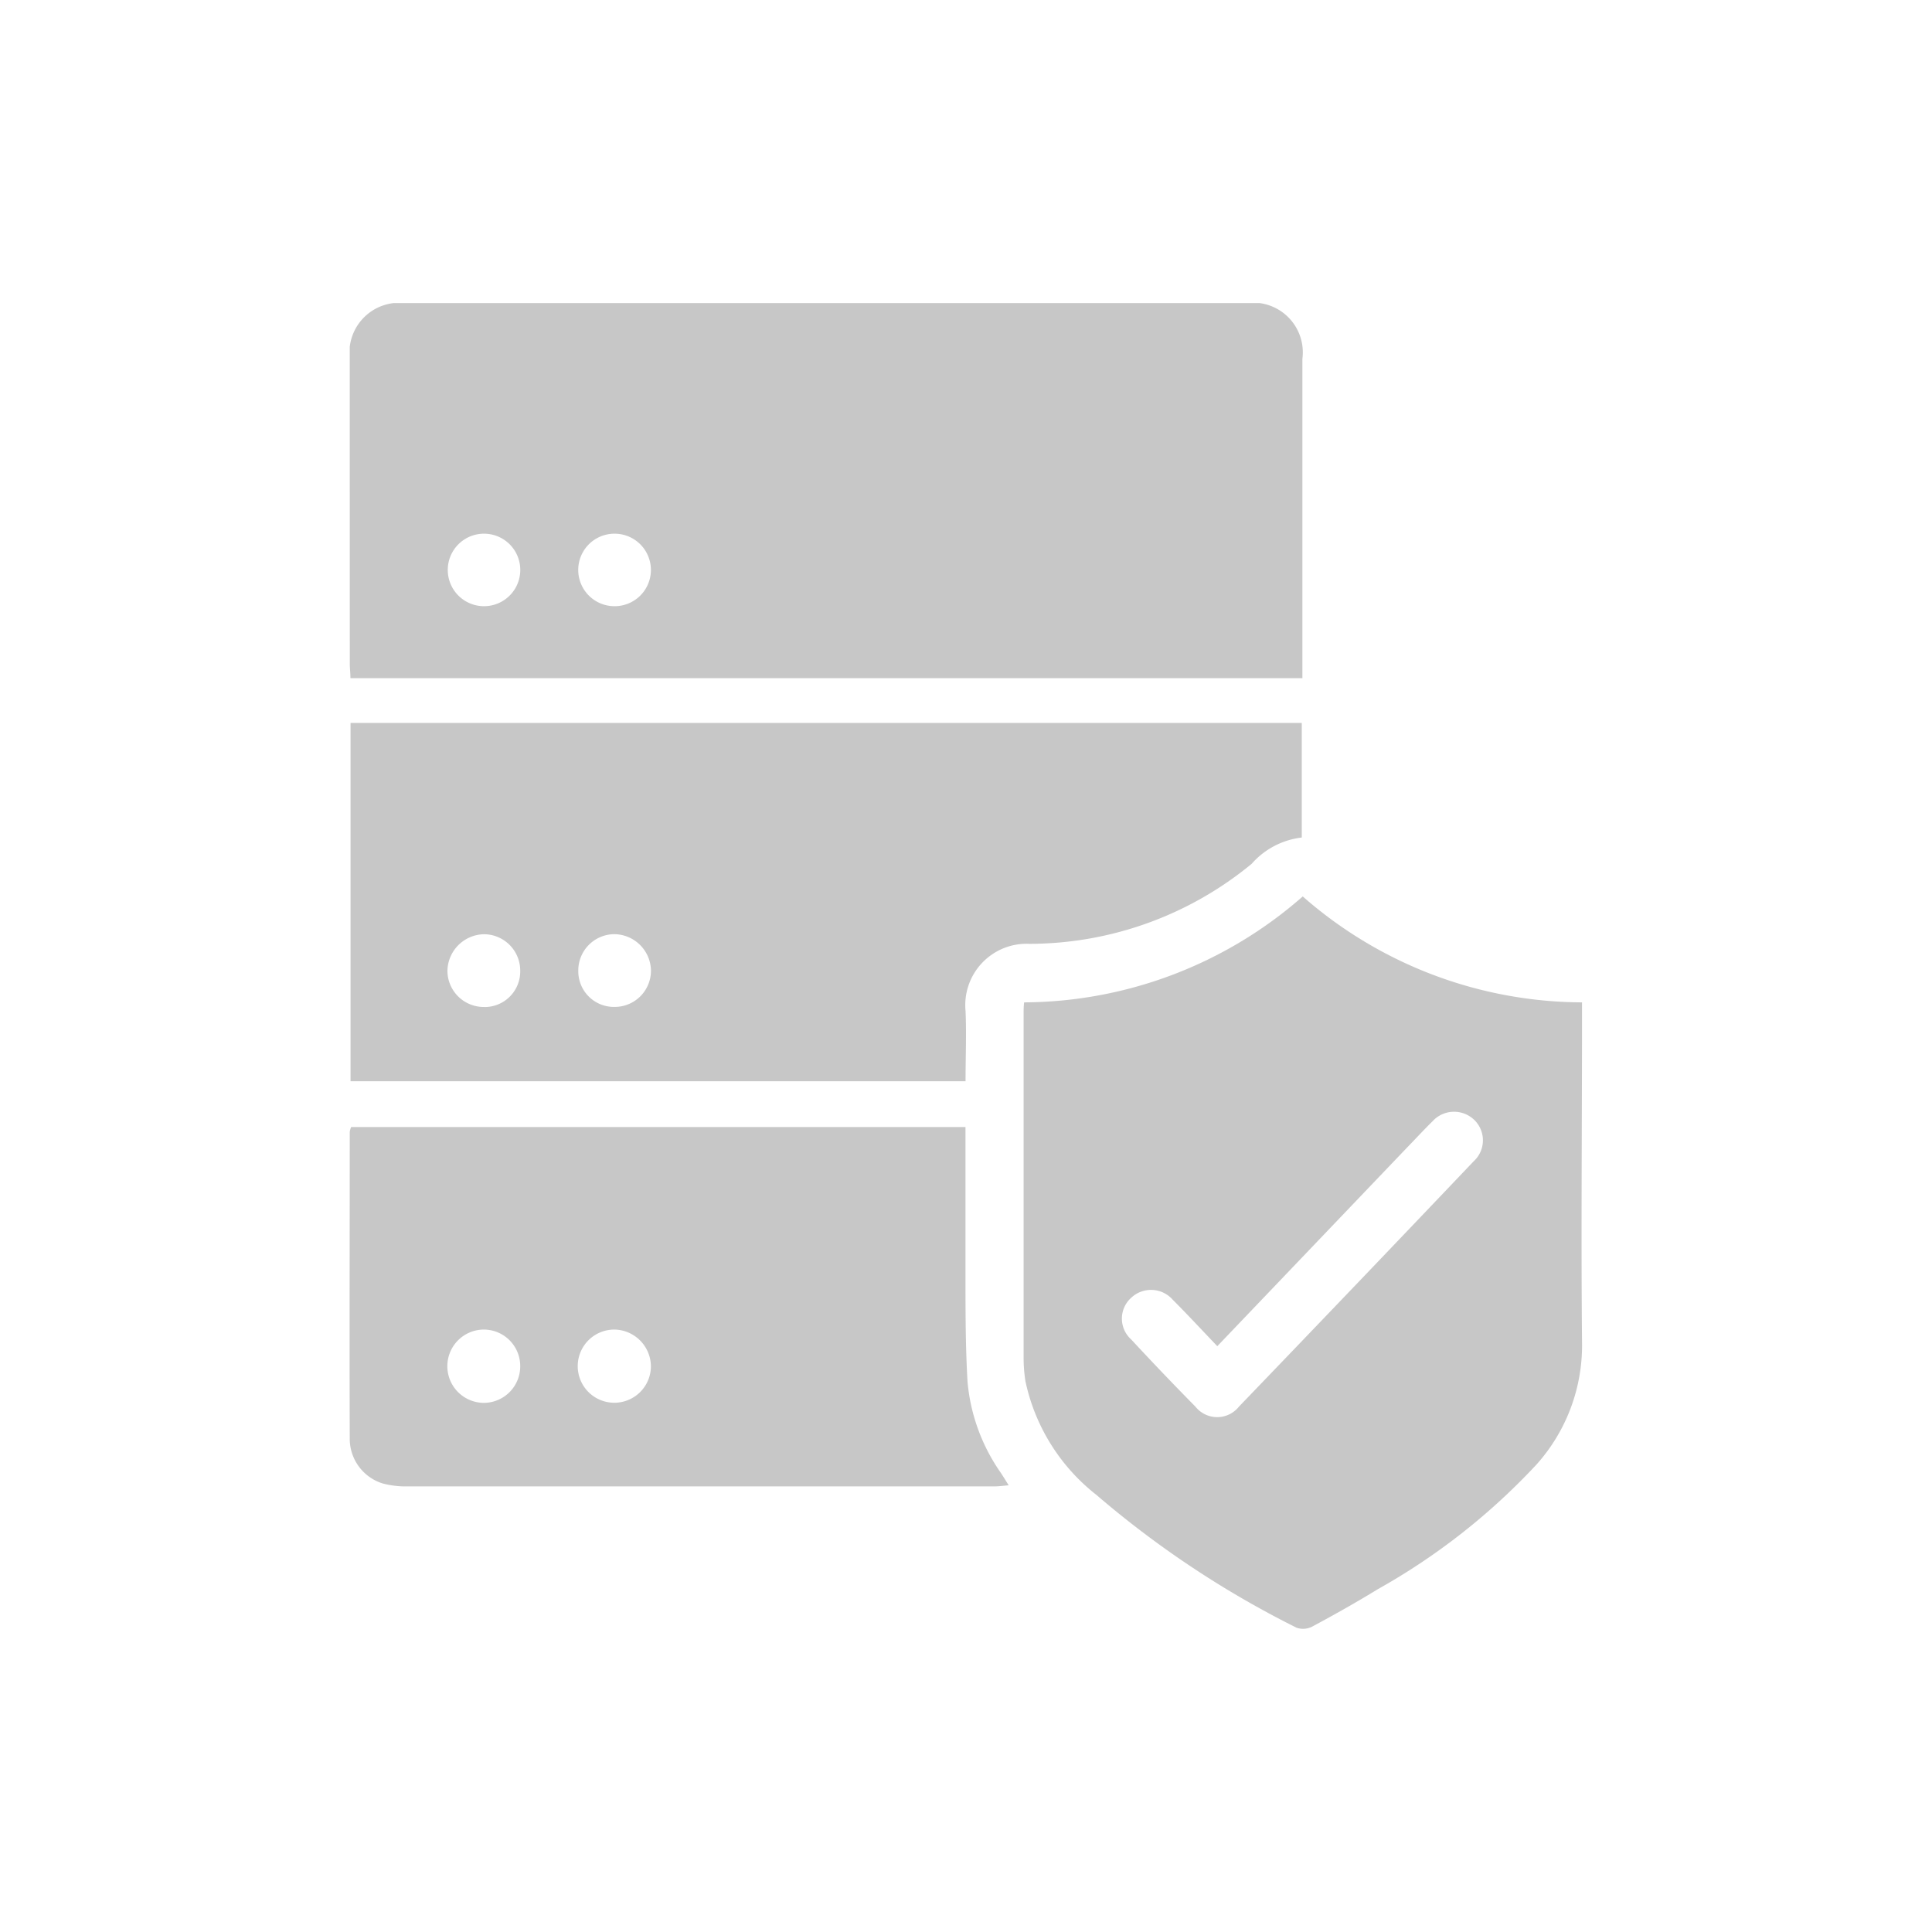 <svg xmlns="http://www.w3.org/2000/svg" xmlns:xlink="http://www.w3.org/1999/xlink" width="34" height="34" viewBox="0 0 34 34">
  <defs>
    <clipPath id="clip-path">
      <rect id="Rectangle_3252" data-name="Rectangle 3252" width="21.69" height="23.331" fill="#c7c7c7"/>
    </clipPath>
  </defs>
  <g id="_9026112_stack_icon" data-name="9026112_stack_icon" transform="translate(0.656 0.498)">
    <rect id="Rectangle_2476" data-name="Rectangle 2476" width="34" height="34" transform="translate(-0.656 -0.498)" fill="none"/>
    <g id="Group_7151" data-name="Group 7151" transform="translate(5.499 4.836)">
      <g id="Group_7150" data-name="Group 7150" transform="translate(0 0)" clip-path="url(#clip-path)">
        <path id="Path_23868" data-name="Path 23868" d="M16.767,6.6H.012c0-.091-.011-.17-.011-.248Q0,3.66,0,.971A.877.877,0,0,1,.972,0q7.405,0,14.81,0a.875.875,0,0,1,.983.981q0,2.664,0,5.33V6.6M5.3,4.7a.639.639,0,0,0-.637-.642.638.638,0,0,0-.008,1.276A.638.638,0,0,0,5.3,4.7M2.367,4.058a.638.638,0,1,0-.008,1.276.638.638,0,0,0,.008-1.276" transform="translate(0 0)" fill="#c7c7c7"/>
        <path id="Path_23869" data-name="Path 23869" d="M15.715,15.691a7.483,7.483,0,0,0,4.9-1.864,7.491,7.491,0,0,0,4.915,1.864v.287c0,1.9-.018,3.792,0,5.688a3.139,3.139,0,0,1-.8,2.157,11.443,11.443,0,0,1-2.792,2.194c-.376.231-.761.447-1.15.656a.351.351,0,0,1-.282.023,17.144,17.144,0,0,1-3.523-2.338,3.45,3.45,0,0,1-1.248-2,2.618,2.618,0,0,1-.032-.407q0-3.037,0-6.074c0-.048,0-.1.008-.181m3.4,6.045c-.272-.284-.522-.555-.783-.816a.508.508,0,0,0-.733-.034.492.492,0,0,0,0,.731q.556.6,1.132,1.184a.489.489,0,0,0,.765,0q2.071-2.153,4.131-4.318a.5.5,0,0,0,.007-.732.512.512,0,0,0-.733.03c-.166.163-.323.335-.484.5l-3.3,3.454" transform="translate(-3.844 -3.385)" fill="#c7c7c7"/>
        <path id="Path_23870" data-name="Path 23870" d="M16.759,9.783V11.8a1.388,1.388,0,0,0-.881.462,6.16,6.16,0,0,1-3.911,1.409,1.079,1.079,0,0,0-1.125,1.18c.018.407,0,.816,0,1.238H.019V9.783Zm-14.389,5a.626.626,0,0,0,.635-.64.64.64,0,0,0-.64-.641.656.656,0,0,0-.641.646.639.639,0,0,0,.646.634m2.936-.641a.652.652,0,0,0-.645-.64.638.638,0,0,0-.634.646.627.627,0,0,0,.64.634.638.638,0,0,0,.639-.64" transform="translate(-0.005 -2.395)" fill="#c7c7c7"/>
        <path id="Path_23871" data-name="Path 23871" d="M10.836,19.2c0,.9,0,1.763,0,2.63,0,.619,0,1.237.036,1.854a3.3,3.3,0,0,0,.591,1.609c.039.06.075.119.133.212-.1.008-.177.019-.251.019q-5.16,0-10.319,0a1.579,1.579,0,0,1-.451-.053A.823.823,0,0,1,0,24.684c-.006-1.8,0-3.6,0-5.4A.429.429,0,0,1,.024,19.2ZM3,23.4a.642.642,0,0,0-.646-.636.645.645,0,0,0,.017,1.29A.643.643,0,0,0,3,23.4m2.3.008a.653.653,0,0,0-.643-.644A.644.644,0,1,0,5.3,23.4" transform="translate(0 -4.7)" fill="#c7c7c7"/>
      </g>
    </g>
  </g>
</svg>
